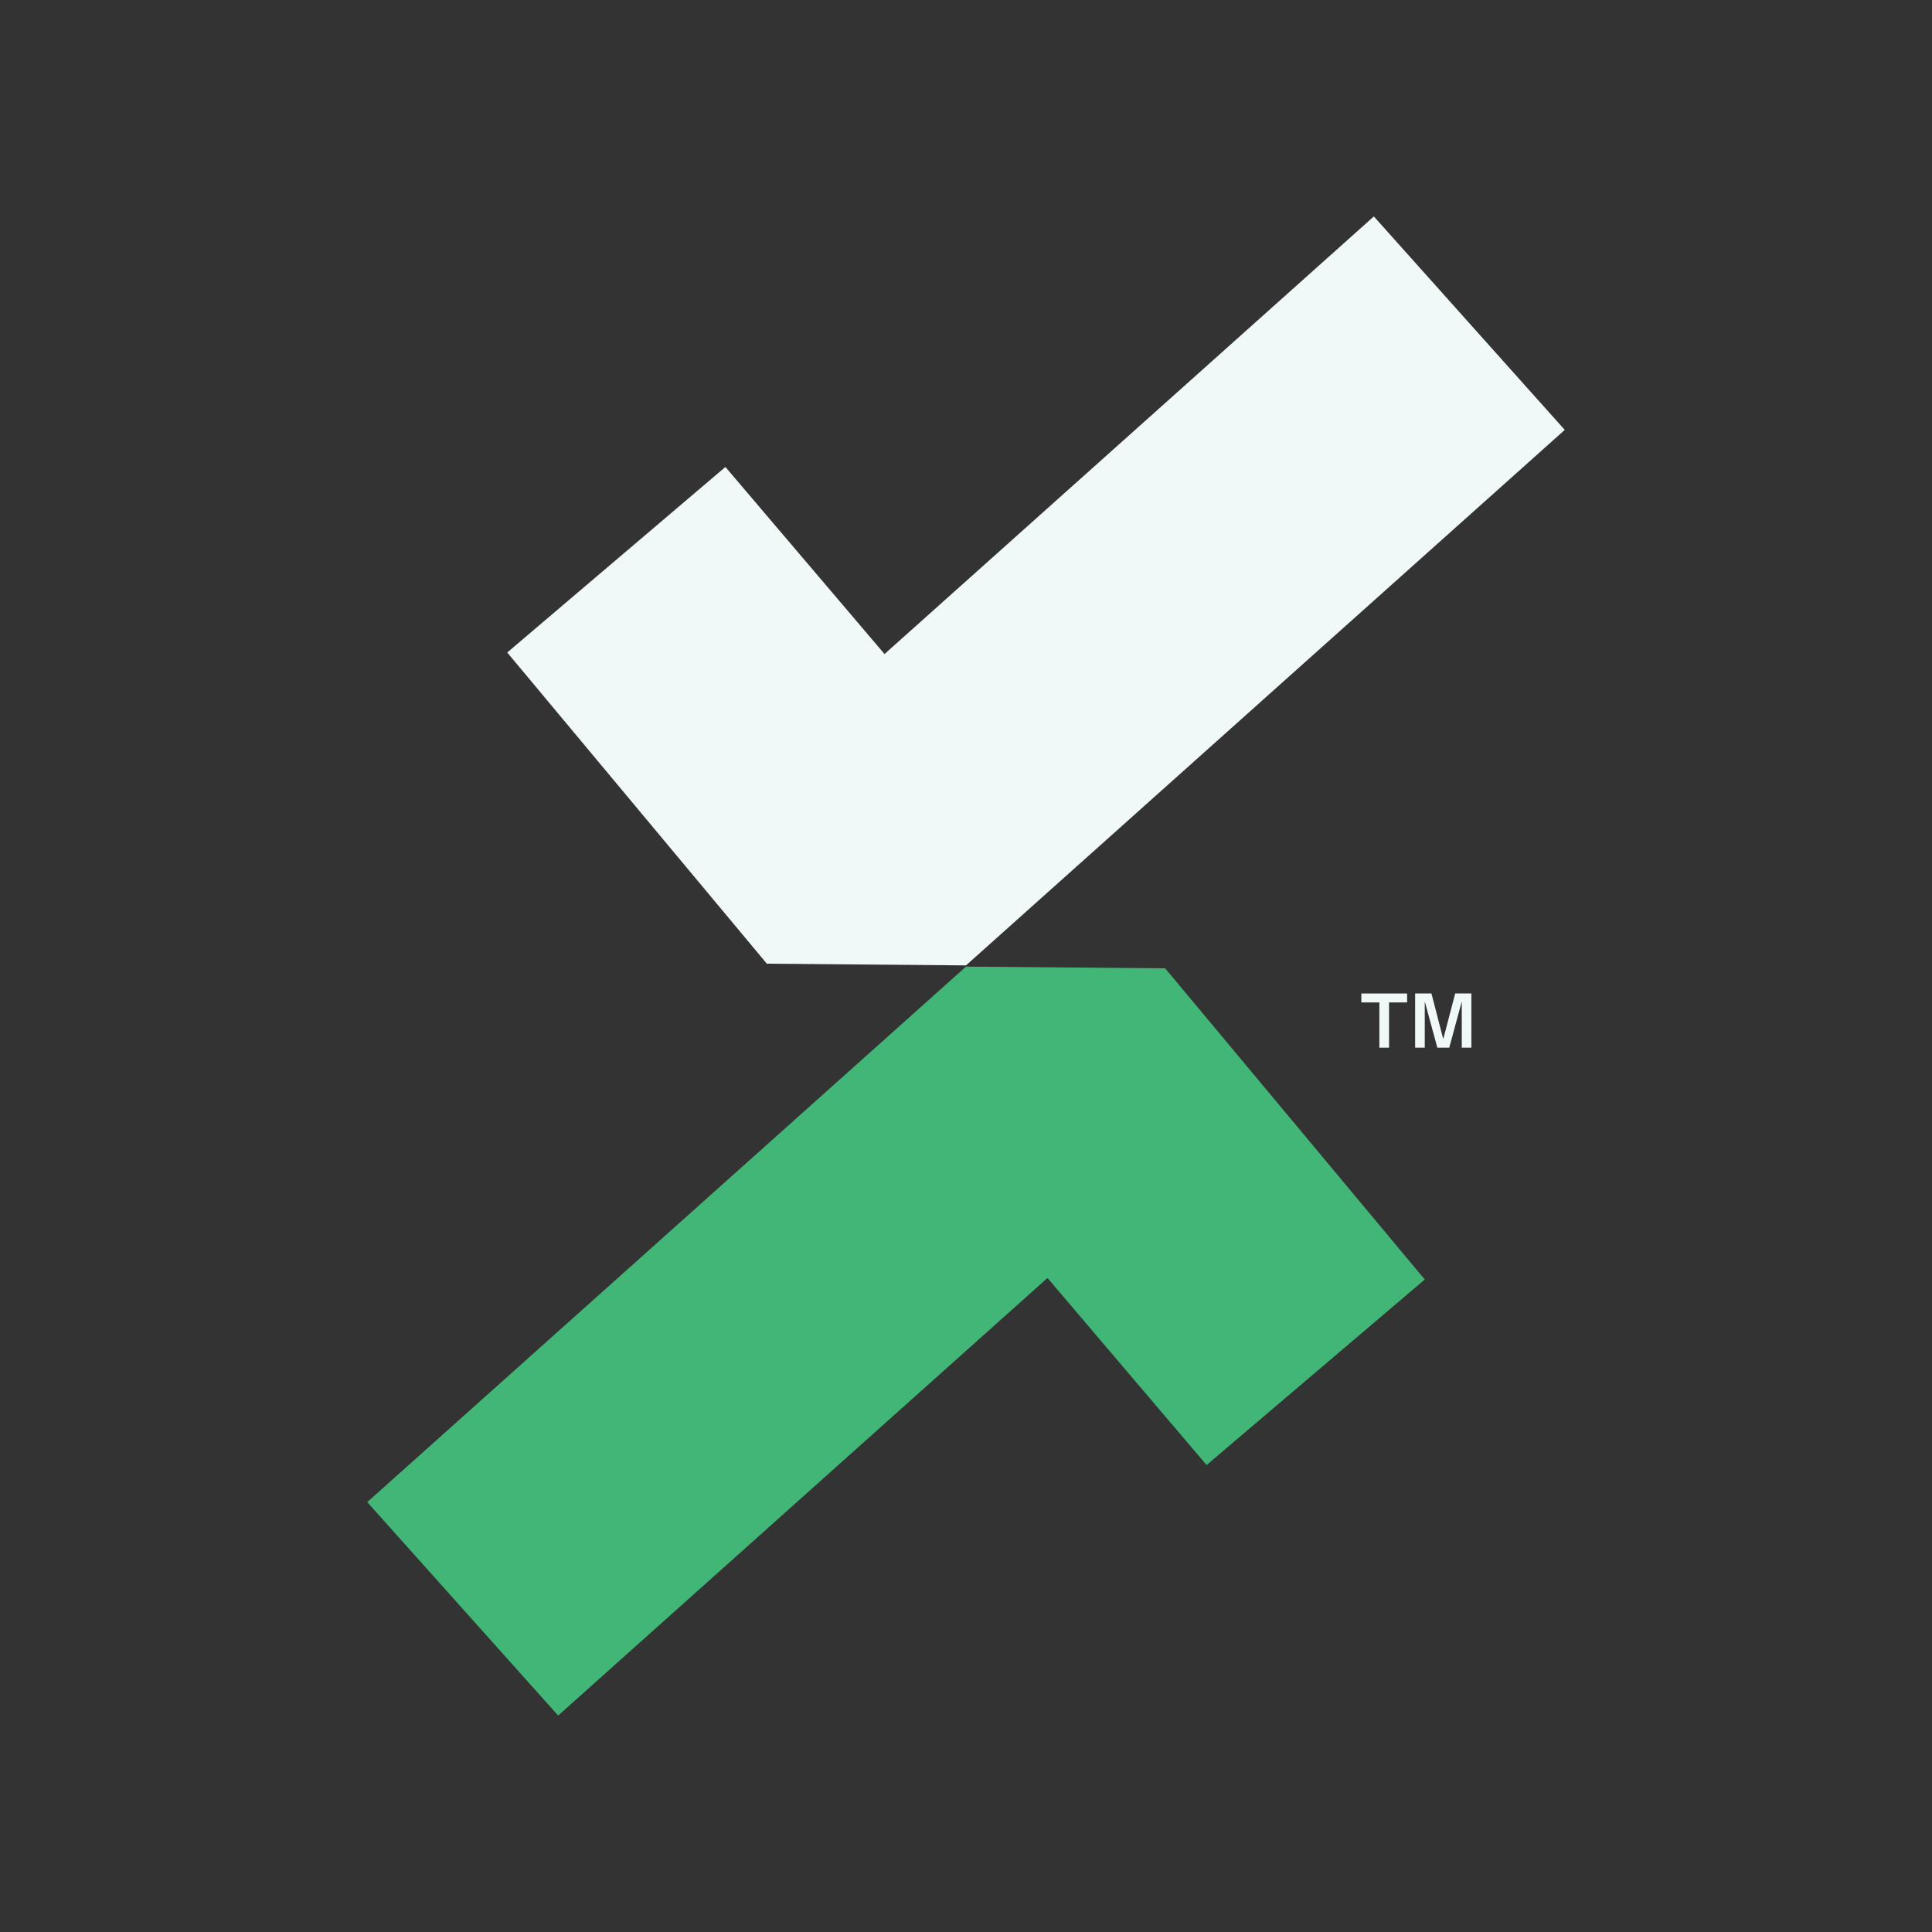 <?xml version="1.0" encoding="UTF-8"?><svg id="Layer_1" xmlns="http://www.w3.org/2000/svg" viewBox="0 0 700 700"><rect x="0" y="0" width="700" height="700" fill="#333333" stroke="none"/><defs><style>.cls-1{fill:#f1f8f8;}.cls-1,.cls-2{stroke-width:0px;}.cls-2{fill:#42b677;}</style></defs><path class="cls-1" d="m499.78,363.2h-6.54v-3.24h16.58v3.24h-6.54v16.39h-3.51v-16.39Z"/><path class="cls-1" d="m520.77,379.58l-4.55-16.75v16.75h-3.49v-19.63h5.91l4.28,16.53,4.33-16.53h5.86v19.63h-3.48v-16.75l-4.53,16.75h-4.33Z"/><polyline class="cls-2" points="133.06 544.24 350 350.22 422.16 350.84 516.22 463.59 437.17 530.81 379.52 463.03 202.23 621.58"/><polyline class="cls-1" points="183.78 236.41 262.83 169.19 320.48 236.97 497.77 78.42 566.94 155.76 350 349.78 277.84 349.16 183.78 236.41"/></svg>